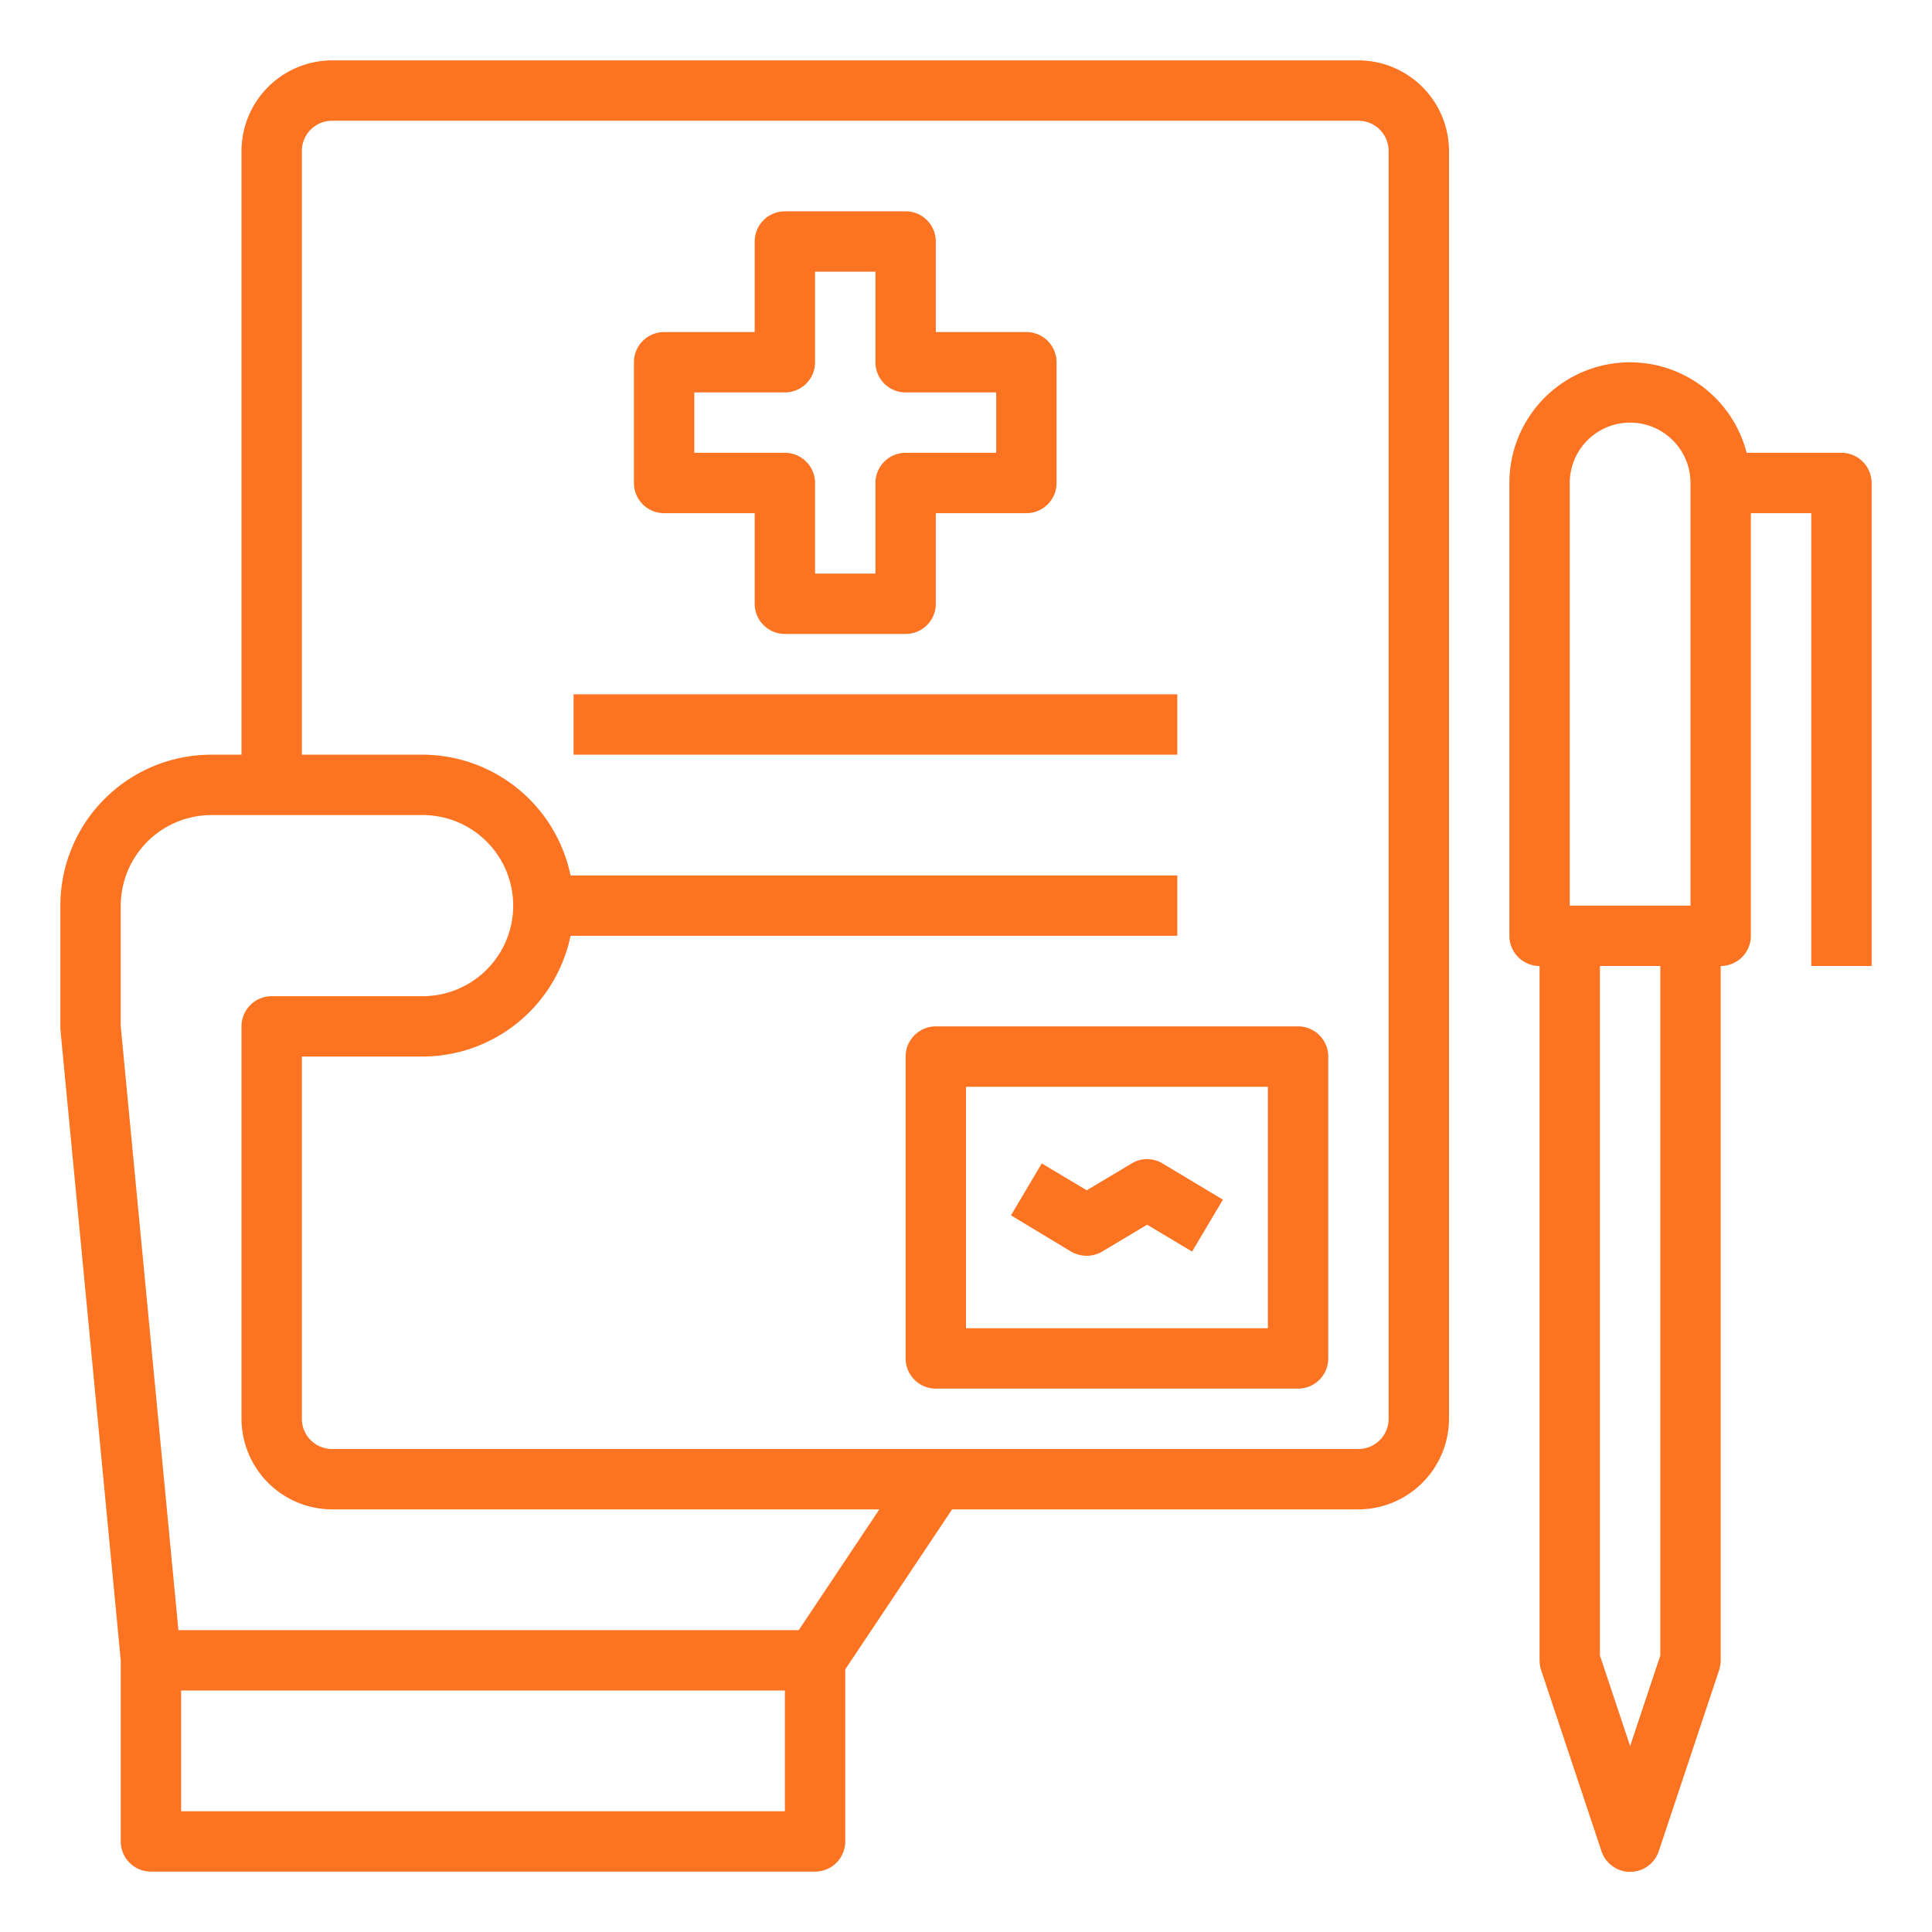 <?xml version="1.0" encoding="UTF-8"?> <svg xmlns="http://www.w3.org/2000/svg" viewBox="0 0 64 64" width="512px" height="512px"> <g> <g id="document-command-report-sign-pen"> <path d="M45,2H11A3.009,3.009,0,0,0,8,5V25H7a5,5,0,0,0-5,5v4.09L4,55v6a1,1,0,0,0,1,1H27a1,1,0,0,0,1-1V55.3L31.54,50H45a3.009,3.009,0,0,0,3-3V5A3.009,3.009,0,0,0,45,2ZM26,60H6V56H26Zm.46-6H5.91L4,34V30a3.009,3.009,0,0,1,3-3h7a3,3,0,0,1,0,6H9a1,1,0,0,0-1,1V47a3.009,3.009,0,0,0,3,3H29.13ZM46,47a1,1,0,0,1-1,1H11a1,1,0,0,1-1-1V35h4a5.017,5.017,0,0,0,4.9-4H39V29H18.9A5.017,5.017,0,0,0,14,25H10V5a1,1,0,0,1,1-1H45a1,1,0,0,1,1,1Z" data-original="#000000" class="active-path" data-old_color="#000000" fill="#FC7422"></path> <path d="M22,17h3v3a1,1,0,0,0,1,1h4a1,1,0,0,0,1-1V17h3a1,1,0,0,0,1-1V12a1,1,0,0,0-1-1H31V8a1,1,0,0,0-1-1H26a1,1,0,0,0-1,1v3H22a1,1,0,0,0-1,1v4A1,1,0,0,0,22,17Zm1-4h3a1,1,0,0,0,1-1V9h2v3a1,1,0,0,0,1,1h3v2H30a1,1,0,0,0-1,1v3H27V16a1,1,0,0,0-1-1H23Z" data-original="#000000" class="active-path" data-old_color="#000000" fill="#FC7422"></path> <path d="M61,15H57.86A3.993,3.993,0,0,0,50,16V31a1,1,0,0,0,1,1V55a1.185,1.185,0,0,0,.05.32l2,6a1,1,0,0,0,1.9,0l2-6A1.185,1.185,0,0,0,57,55V32a1,1,0,0,0,1-1V17h2V32h2V16A1,1,0,0,0,61,15ZM55,54.84l-1,3-1-3V32h2ZM56,30H52V16a2,2,0,0,1,4,0Z" data-original="#000000" class="active-path" data-old_color="#000000" fill="#FC7422"></path> <path d="M43,34H31a1,1,0,0,0-1,1V45a1,1,0,0,0,1,1H43a1,1,0,0,0,1-1V35A1,1,0,0,0,43,34ZM42,44H32V36H42Z" data-original="#000000" class="active-path" data-old_color="#000000" fill="#FC7422"></path> <path d="M40.51,39.74l-1.02,1.72L38,40.57l-1.49.89a1.03,1.03,0,0,1-.51.14,1.067,1.067,0,0,1-.52-.14l-1.99-1.2,1.02-1.72,1.49.89,1.49-.89a.984.984,0,0,1,1.02,0Z" data-original="#000000" class="active-path" data-old_color="#000000" fill="#FC7422"></path> <rect x="19" y="23" width="20" height="2" data-original="#000000" class="active-path" data-old_color="#000000" fill="#FC7422"></rect> </g> </g> </svg> 
